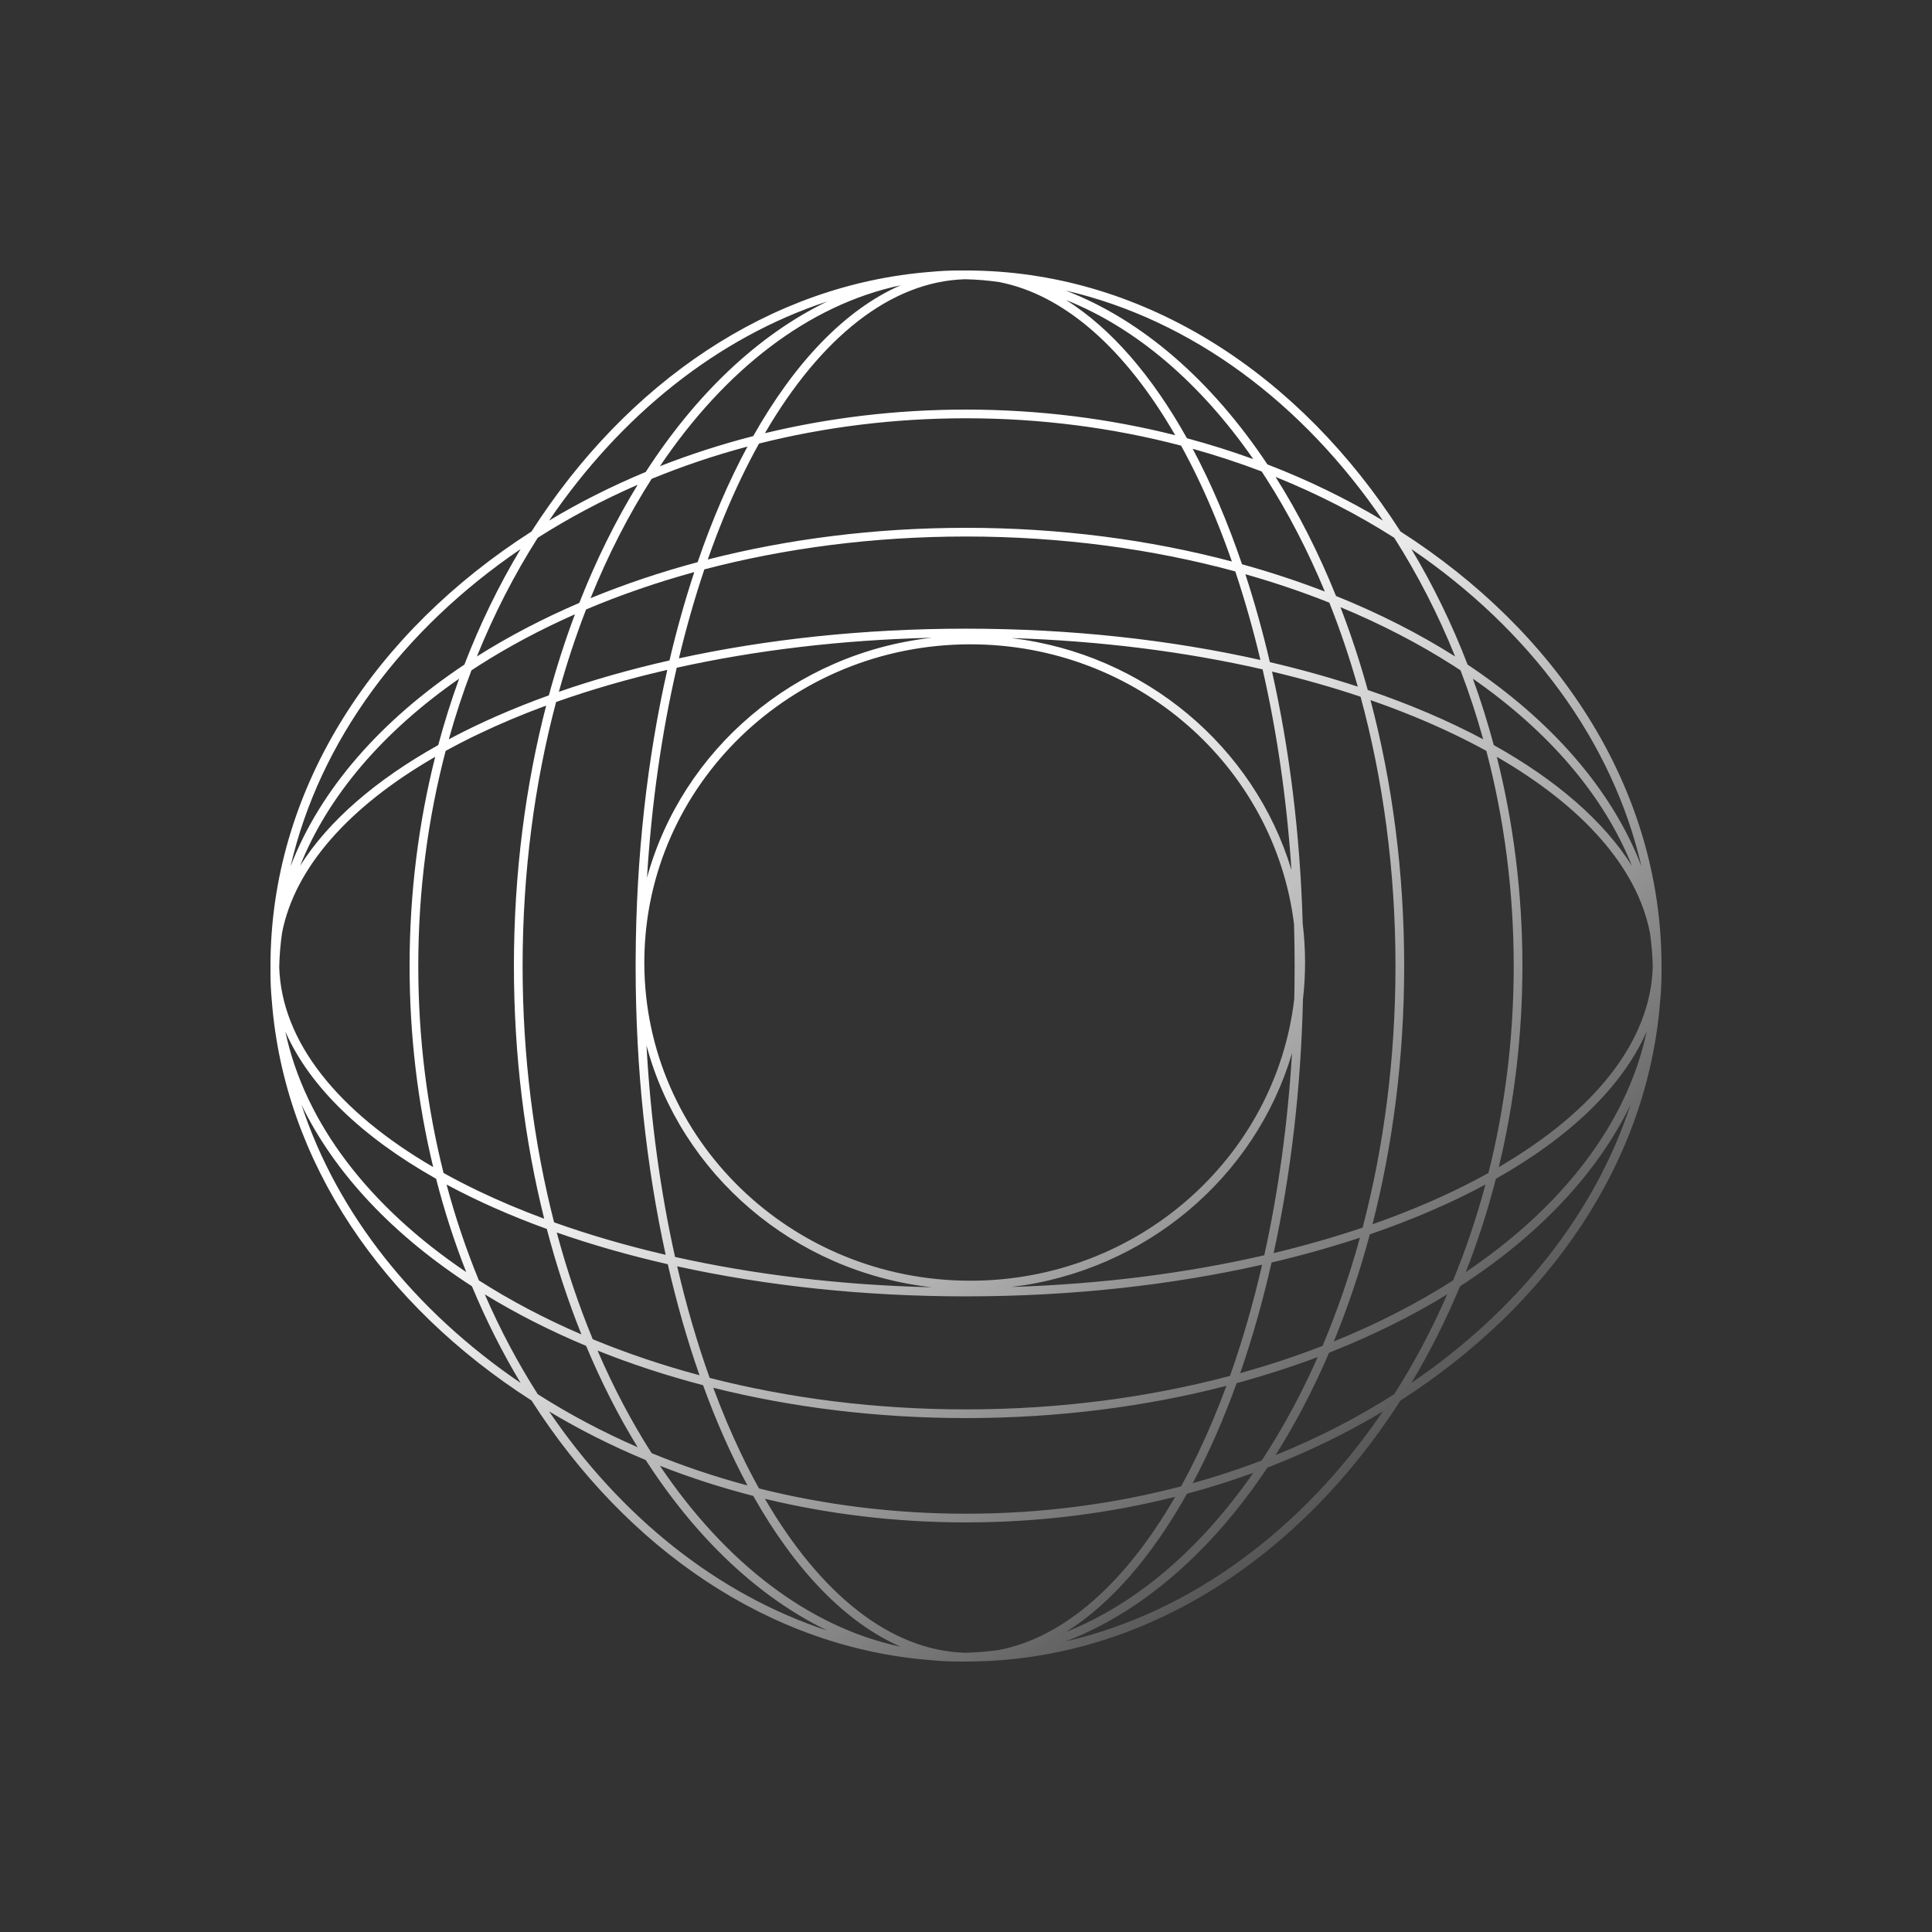 <svg width="96" height="96" viewBox="0 0 96 96" fill="none" xmlns="http://www.w3.org/2000/svg">
<rect x="0" y="0" width="96" height="96" fill="#333333" stroke="none"/>
<g clip-path="url(#clip0_18_580)">
<path fill-rule="evenodd" clip-rule="evenodd" d="M48.432 82.556C56.991 82.392 64.607 77.366 69.59 69.59C76.971 64.86 81.875 57.758 82.493 49.728C82.538 49.271 82.56 48.81 82.56 48.346L82.56 48.281C82.56 48.251 82.559 48.222 82.559 48.192L82.56 48.096L82.56 48L82.56 47.892L82.56 47.827C82.56 47.741 82.559 47.654 82.556 47.568C82.392 39.009 77.366 31.393 69.59 26.41C64.607 18.634 56.991 13.608 48.432 13.444C48.346 13.441 48.259 13.44 48.173 13.44L48.108 13.44L48 13.44C47.936 13.44 47.872 13.44 47.808 13.441C47.757 13.44 47.706 13.44 47.654 13.44C47.19 13.44 46.729 13.462 46.272 13.506C38.242 14.125 31.14 19.029 26.41 26.41C18.634 31.393 13.608 39.009 13.444 47.568C13.441 47.654 13.44 47.741 13.44 47.827L13.44 47.892L13.44 48C13.44 48.064 13.44 48.128 13.441 48.192C13.44 48.243 13.44 48.294 13.44 48.346C13.44 48.81 13.462 49.271 13.506 49.728C14.125 57.758 19.029 64.86 26.41 69.59C31.14 76.972 38.242 81.875 46.272 82.494C46.729 82.538 47.19 82.56 47.654 82.56L47.719 82.56C47.749 82.56 47.778 82.559 47.808 82.559L47.904 82.56L48 82.56L48.108 82.56L48.173 82.56C48.259 82.56 48.346 82.559 48.432 82.556ZM52.952 81.562C59.206 80.117 64.733 75.983 68.716 70.132C66.929 71.205 65.008 72.141 62.977 72.924C60.222 77.06 56.783 80.091 52.952 81.562ZM81.02 54.894C79.231 60.348 75.369 65.151 70.132 68.716C71.038 67.206 71.847 65.601 72.549 63.914C76.413 61.418 79.356 58.336 81.02 54.894ZM69.278 69.278C70.266 67.729 71.148 66.069 71.912 64.315C70.127 65.41 68.16 66.383 66.042 67.214C65.258 69.042 64.366 70.746 63.38 72.304C65.481 71.456 67.457 70.44 69.278 69.278ZM81.823 51.252C80.855 55.821 77.637 59.969 72.834 63.208C73.418 61.72 73.92 60.172 74.33 58.573C77.993 56.507 80.619 54.005 81.823 51.252ZM72.205 63.621C72.832 62.098 73.37 60.507 73.811 58.859C72.096 59.783 70.169 60.614 68.066 61.335C67.567 63.197 66.967 64.976 66.276 66.656C68.429 65.785 70.417 64.766 72.205 63.621ZM82.125 48.047C82.018 51.741 79.235 55.218 74.475 57.992C75.238 54.829 75.648 51.474 75.648 48C75.648 44.378 75.202 40.885 74.375 37.605C78.651 40.073 81.353 43.104 81.985 46.353C82.066 46.912 82.113 47.477 82.125 48.047ZM75.216 48C75.216 44.262 74.738 40.669 73.856 37.312C73.342 37.029 72.806 36.753 72.251 36.487C70.965 35.87 69.577 35.301 68.099 34.788C69.177 38.858 69.773 43.32 69.773 48C69.773 52.534 69.214 56.865 68.198 60.832C69.639 60.328 70.994 59.771 72.251 59.168C72.844 58.883 73.414 58.589 73.96 58.285C74.775 55.044 75.216 51.589 75.216 48ZM81.088 43.022C79.68 40.786 77.316 38.749 74.224 37.022C73.922 35.896 73.576 34.795 73.186 33.724C76.946 36.337 79.692 39.519 81.088 43.022ZM73.7 36.736C73.373 35.563 72.997 34.419 72.574 33.309C72.452 33.229 72.329 33.149 72.205 33.069C70.508 31.984 68.632 31.011 66.606 30.17C67.114 31.487 67.568 32.861 67.962 34.284C70.06 34.998 71.985 35.821 73.7 36.736ZM81.562 43.048C80.091 39.217 77.06 35.778 72.924 33.023C72.141 30.992 71.205 29.071 70.132 27.284C75.982 31.267 80.117 36.794 81.562 43.048ZM72.304 32.62C71.456 30.519 70.44 28.544 69.278 26.721C67.457 25.56 65.481 24.544 63.38 23.696C64.514 25.487 65.523 27.471 66.386 29.614C68.529 30.477 70.513 31.486 72.304 32.62ZM52.952 14.438C59.206 15.883 64.733 20.017 68.716 25.867C66.929 24.795 65.008 23.859 62.977 23.076C60.222 18.94 56.783 15.909 52.952 14.438ZM52.978 14.912C56.481 16.308 59.663 19.054 62.276 22.814C61.205 22.424 60.104 22.078 58.978 21.776C57.25 18.684 55.214 16.32 52.978 14.912ZM59.264 22.3C60.437 22.627 61.581 23.003 62.691 23.426C62.771 23.548 62.851 23.671 62.931 23.795C64.016 25.492 64.989 27.368 65.83 29.394C64.513 28.886 63.139 28.432 61.716 28.038C61.002 25.94 60.179 24.015 59.264 22.3ZM61.881 28.533C63.328 28.943 64.722 29.416 66.054 29.946C66.584 31.278 67.056 32.672 67.467 34.119C66.08 33.664 64.621 33.257 63.099 32.901C62.743 31.379 62.336 29.92 61.881 28.533ZM63.206 33.37C64.743 33.735 66.213 34.153 67.606 34.62C68.722 38.726 69.341 43.248 69.341 48C69.341 52.606 68.76 56.996 67.708 61.001C66.309 61.472 64.831 61.896 63.287 62.265C64.13 58.394 64.641 54.141 64.743 49.665C64.812 49.062 64.848 48.449 64.848 47.827C64.848 47.173 64.808 46.527 64.731 45.893C64.603 41.438 64.069 37.212 63.206 33.37ZM64.172 43.228C63.937 39.703 63.445 36.353 62.739 33.261C58.921 32.389 54.708 31.844 50.261 31.706C56.898 32.5 62.327 37.114 64.172 43.228ZM64.3 45.926C63.338 38.098 56.512 32.016 48.216 32.016C39.31 32.016 32.099 39.023 32.017 47.678C32.016 47.746 32.016 47.814 32.016 47.882C32.046 56.58 39.278 63.638 48.216 63.638C56.545 63.638 63.393 57.508 64.311 49.634C64.323 49.093 64.329 48.548 64.329 48C64.329 47.304 64.32 46.612 64.3 45.926ZM64.2 52.333C62.382 58.493 56.932 63.15 50.261 63.949C54.74 63.809 58.981 63.258 62.821 62.374C63.512 59.255 63.985 55.88 64.2 52.333ZM46.304 63.964C41.758 63.858 37.448 63.328 33.543 62.457C32.817 59.202 32.328 55.666 32.124 51.947C33.835 58.339 39.433 63.196 46.304 63.964ZM31.584 47.882C31.584 47.922 31.584 47.961 31.584 48C31.584 53.12 32.118 57.98 33.077 62.351C31.116 61.896 29.261 61.354 27.532 60.737C26.524 56.804 25.968 52.506 25.968 48C25.968 43.349 26.561 38.918 27.632 34.882C29.356 34.271 31.205 33.735 33.158 33.285C32.169 37.657 31.608 42.532 31.585 47.674C31.584 47.725 31.584 47.776 31.584 47.827C31.584 47.846 31.584 47.864 31.584 47.882ZM32.149 43.613C32.375 39.916 32.883 36.406 33.626 33.179C37.509 32.319 41.79 31.796 46.304 31.69C39.467 32.454 33.89 37.267 32.149 43.613ZM63.183 62.734C64.713 62.374 66.18 61.961 67.574 61.501C67.055 63.388 66.432 65.186 65.716 66.878C64.407 67.385 63.041 67.838 61.624 68.231C62.221 66.511 62.744 64.672 63.183 62.734ZM61.448 68.727C62.84 68.35 64.185 67.917 65.476 67.432C64.72 69.144 63.867 70.741 62.931 72.205C62.851 72.329 62.771 72.452 62.691 72.574C61.581 72.997 60.437 73.373 59.264 73.7C60.067 72.195 60.799 70.529 61.448 68.727ZM58.978 74.224C60.104 73.922 61.205 73.576 62.276 73.186C59.663 76.946 56.481 79.692 52.978 81.088C55.214 79.68 57.25 77.316 58.978 74.224ZM59.513 72.251C59.246 72.806 58.971 73.342 58.688 73.856C55.33 74.738 51.738 75.216 48 75.216C44.411 75.216 40.956 74.775 37.715 73.96C37.411 73.414 37.117 72.844 36.832 72.251C36.336 71.218 35.872 70.118 35.442 68.958C39.334 69.93 43.57 70.464 48 70.464C52.575 70.464 56.943 69.895 60.94 68.862C60.5 70.057 60.023 71.189 59.513 72.251ZM48 75.648C44.526 75.648 41.171 75.238 38.008 74.475C40.782 79.235 44.258 82.018 47.952 82.125C48.523 82.113 49.088 82.066 49.647 81.985C52.896 81.353 55.927 78.651 58.395 74.375C55.114 75.202 51.622 75.648 48 75.648ZM34.934 68.829C35.59 70.636 36.33 72.305 37.141 73.811C35.493 73.37 33.902 72.832 32.378 72.205C31.383 70.65 30.482 68.943 29.692 67.109C31.35 67.773 33.103 68.35 34.934 68.829ZM37.427 74.33C35.828 73.92 34.28 73.418 32.791 72.834C36.031 77.637 40.179 80.855 44.748 81.823C41.995 80.619 39.493 77.993 37.427 74.33ZM29.124 66.876C29.877 68.678 30.735 70.364 31.685 71.912C29.93 71.148 28.271 70.266 26.721 69.278C25.734 67.729 24.852 66.069 24.088 64.315C25.636 65.265 27.322 66.123 29.124 66.876ZM32.086 72.549C30.399 71.848 28.794 71.038 27.284 70.132C30.849 75.369 35.652 79.231 41.106 81.02C37.664 79.356 34.582 76.414 32.086 72.549ZM23.451 63.914C24.152 65.601 24.962 67.206 25.867 68.716C20.631 65.151 16.769 60.349 14.98 54.894C16.644 58.336 19.586 61.418 23.451 63.914ZM23.795 63.621C23.168 62.098 22.63 60.507 22.189 58.859C23.695 59.67 25.364 60.41 27.171 61.066C27.65 62.897 28.227 64.65 28.891 66.308C27.057 65.518 25.35 64.617 23.795 63.621ZM23.166 63.208C22.581 61.72 22.08 60.172 21.67 58.573C18.007 56.507 15.381 54.005 14.177 51.252C15.145 55.821 18.363 59.969 23.166 63.208ZM23.749 59.168C23.156 58.883 22.586 58.589 22.04 58.285C21.224 55.044 20.784 51.589 20.784 48C20.784 44.262 21.262 40.669 22.144 37.312C22.658 37.029 23.193 36.753 23.749 36.487C24.811 35.977 25.943 35.5 27.139 35.06C26.105 39.057 25.536 43.425 25.536 48C25.536 52.43 26.069 56.666 27.041 60.558C25.882 60.128 24.782 59.664 23.749 59.168ZM20.352 48C20.352 44.378 20.798 40.885 21.625 37.605C17.349 40.073 14.647 43.104 14.015 46.353C13.934 46.912 13.887 47.477 13.875 48.047C13.982 51.741 16.765 55.218 21.525 57.992C20.762 54.829 20.352 51.474 20.352 48ZM27.273 34.552C25.471 35.201 23.805 35.933 22.3 36.736C22.627 35.563 23.003 34.419 23.426 33.309C23.548 33.229 23.671 33.149 23.795 33.069C25.259 32.133 26.856 31.28 28.568 30.524C28.083 31.815 27.65 33.16 27.273 34.552ZM21.776 37.022C22.078 35.896 22.424 34.795 22.814 33.724C19.054 36.337 16.308 39.519 14.912 43.022C16.32 40.786 18.684 38.749 21.776 37.022ZM28.785 29.958C26.958 30.742 25.254 31.634 23.696 32.62C24.544 30.519 25.56 28.544 26.721 26.721C28.271 25.734 29.93 24.852 31.685 24.088C30.59 25.873 29.617 27.84 28.785 29.958ZM23.076 33.023C23.858 30.992 24.795 29.071 25.867 27.284C20.017 31.267 15.883 36.794 14.438 43.048C15.909 39.217 18.94 35.778 23.076 33.023ZM32.086 23.451C30.399 24.152 28.794 24.962 27.284 25.867C30.849 20.631 35.651 16.769 41.105 14.98C37.664 16.645 34.582 19.586 32.086 23.451ZM32.378 23.795C33.902 23.168 35.493 22.63 37.141 22.189C36.217 23.904 35.386 25.831 34.665 27.934C32.803 28.433 31.024 29.033 29.344 29.723C30.215 27.571 31.234 25.583 32.378 23.795ZM32.791 23.166C34.28 22.582 35.828 22.08 37.427 21.67C39.493 18.007 41.995 15.381 44.748 14.177C40.179 15.145 36.031 18.363 32.791 23.166ZM36.832 23.749C37.117 23.156 37.411 22.586 37.715 22.04C40.956 21.224 44.411 20.784 48 20.784C51.738 20.784 55.33 21.262 58.688 22.144C58.971 22.658 59.246 23.194 59.513 23.749C60.13 25.035 60.699 26.423 61.212 27.901C57.142 26.822 52.68 26.227 48 26.227C43.466 26.227 39.135 26.786 35.168 27.802C35.672 26.361 36.229 25.006 36.832 23.749ZM48 20.352C51.622 20.352 55.114 20.798 58.395 21.625C55.927 17.349 52.896 14.647 49.647 14.015C49.088 13.934 48.523 13.887 47.952 13.875C44.258 13.982 40.782 16.765 38.008 21.525C41.171 20.762 44.526 20.352 48 20.352ZM48 26.659C52.752 26.659 57.274 27.278 61.38 28.393C61.846 29.787 62.265 31.257 62.63 32.794C58.187 31.796 53.229 31.238 48 31.238C42.913 31.238 38.084 31.766 33.735 32.713C34.104 31.169 34.528 29.691 34.999 28.292C39.004 27.241 43.394 26.659 48 26.659ZM48 64.416C53.263 64.416 58.25 63.851 62.715 62.842C62.265 64.795 61.729 66.644 61.118 68.368C57.082 69.439 52.651 70.032 48 70.032C43.494 70.032 39.196 69.476 35.263 68.468C34.646 66.739 34.104 64.884 33.649 62.923C38.02 63.882 42.88 64.416 48 64.416ZM33.182 62.818C33.626 64.764 34.155 66.61 34.758 68.335C32.9 67.837 31.126 67.236 29.454 66.546C28.764 64.874 28.163 63.1 27.665 61.242C29.39 61.845 31.236 62.374 33.182 62.818ZM33.266 32.817C31.328 33.256 29.489 33.779 27.769 34.376C28.162 32.959 28.615 31.593 29.122 30.284C30.814 29.568 32.612 28.945 34.499 28.426C34.039 29.82 33.626 31.287 33.266 32.817Z" fill="url(#paint0_linear_18_580)"/>
</g>
<defs>
<linearGradient id="paint0_linear_18_580" x1="21.216" y1="23.376" x2="70.464" y2="81.696" gradientUnits="userSpaceOnUse">
<stop stop-color="white"/>
<stop offset="0.377" stop-color="white"/>
<stop offset="1" stop-color="white" stop-opacity="0"/>
</linearGradient>
<clipPath id="clip0_18_580">
<rect width="96" height="96" fill="white"/>
</clipPath>
</defs>
</svg>
